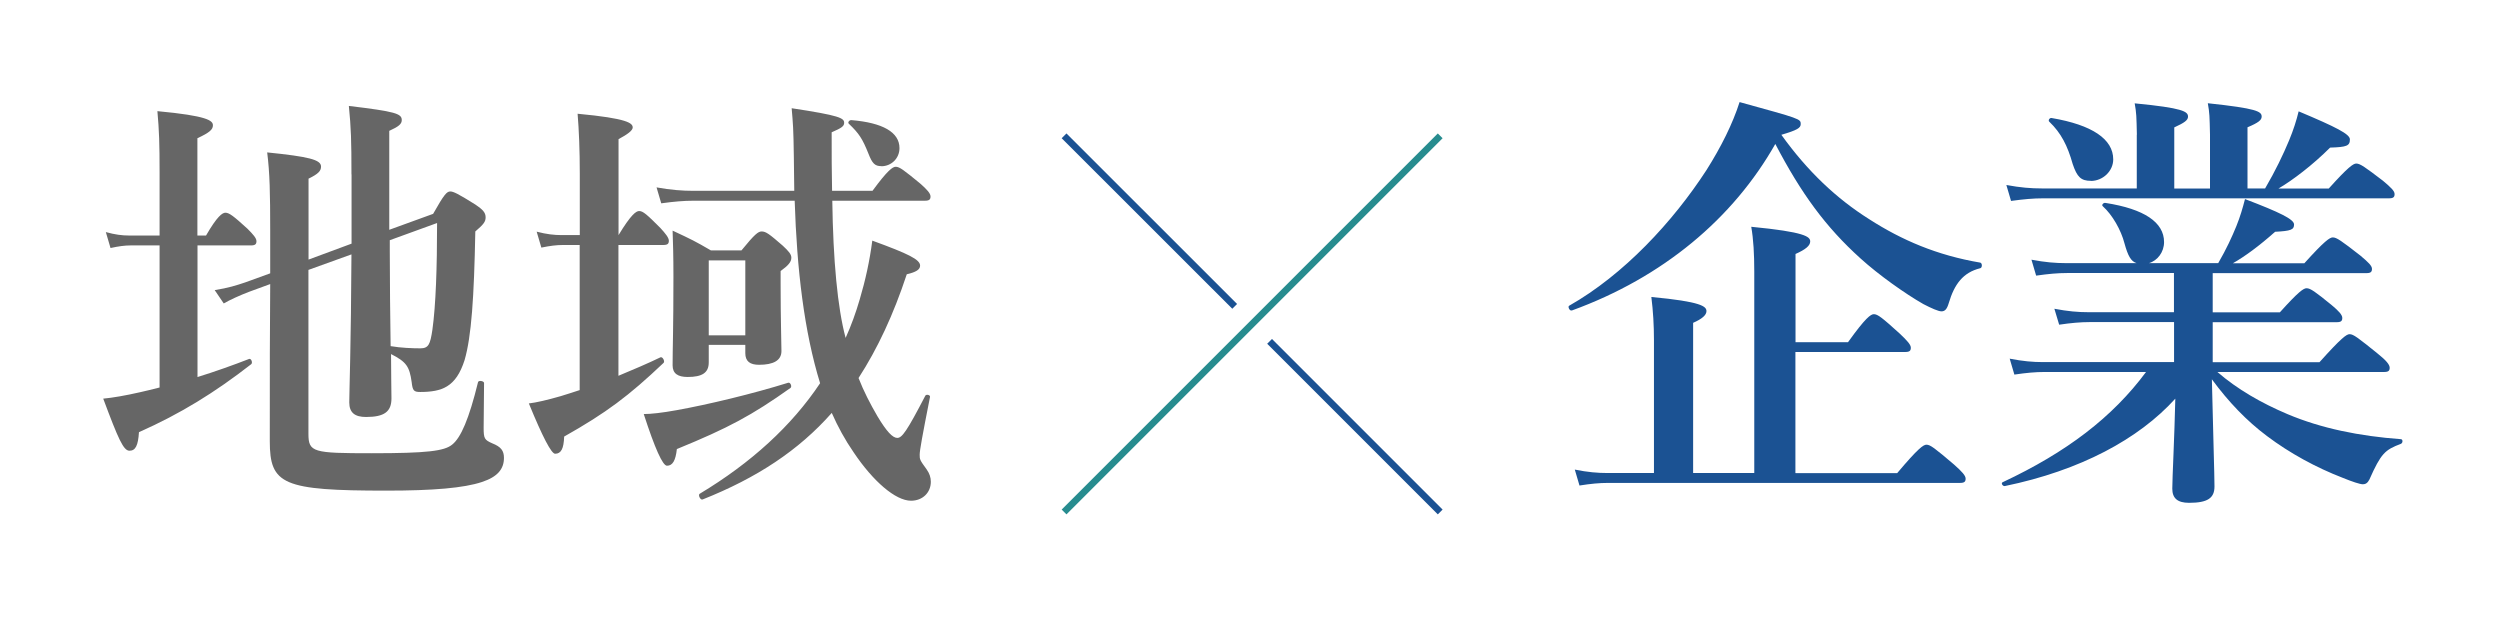 <?xml version="1.0" encoding="UTF-8"?>
<svg id="images" xmlns="http://www.w3.org/2000/svg" viewBox="0 0 240 60">
  <defs>
    <style>
      .cls-1 {
        stroke: #278c8f;
      }

      .cls-1, .cls-2 {
        fill: none;
        stroke-miterlimit: 10;
        stroke-width: .65px;
      }

      .cls-2 {
        stroke: #1b5293;
      }

      .cls-3 {
        fill: #1b5293;
      }

      .cls-3, .cls-4 {
        stroke-width: 0px;
      }

      .cls-4 {
        fill: #666;
      }
    </style>
  </defs>
  <g>
    <path class="cls-4" d="m18.95,36.2c1.74-.54,3.47-1.16,4.96-1.74.21-.08.37.37.21.5-3.51,2.73-6.78,4.75-10.78,6.53-.08,1.28-.33,1.78-.91,1.78s-1.07-1.12-2.52-5c.87-.08,2.11-.29,3.55-.62.58-.12,1.2-.29,1.86-.45v-13.64h-2.77c-.58,0-1.16.08-1.94.25l-.45-1.53c.91.25,1.57.33,2.23.33h2.93v-6.07c0-2.73-.04-4.01-.21-5.87,4.83.45,5.33.91,5.33,1.36,0,.41-.33.7-1.49,1.24v9.34h.83c1.07-1.86,1.57-2.19,1.86-2.19.37,0,.79.33,2.11,1.53.54.54.87.91.87,1.2s-.12.41-.54.41h-5.12v12.64Zm14.79-19.46c0-3.26-.04-4.46-.25-6.57,4.5.54,5.08.74,5.08,1.36,0,.37-.29.62-1.2,1.03v9.5l4.21-1.53c1.07-1.9,1.32-2.15,1.65-2.15.29,0,.74.21,2.44,1.28.66.45.95.74.95,1.2,0,.41-.17.66-.99,1.36-.12,6.32-.37,10.08-1.03,12.35-.41,1.28-.95,2.07-1.69,2.52-.66.41-1.53.54-2.56.54-.62,0-.74-.12-.83-.95-.21-1.49-.5-1.94-1.98-2.69,0,1.94.04,3.39.04,4.26,0,1.28-.7,1.78-2.44,1.78-1.07,0-1.61-.41-1.61-1.4s.17-5.58.21-14.21l-4.13,1.49v15.74c0,1.78.45,1.86,6.07,1.86,5.33,0,6.98-.21,7.73-.83.83-.66,1.61-2.44,2.48-5.99.04-.21.58-.12.58.08,0,1.45-.04,2.85-.04,4.3,0,1.03.08,1.16.83,1.49.83.33,1.12.7,1.12,1.4,0,1.07-.62,1.82-2.11,2.31-1.74.58-4.67.83-9.17.83-9.96,0-11.2-.58-11.2-4.75,0-6.4,0-11.03.04-15.08l-2.02.74c-.87.33-1.86.78-2.44,1.12l-.87-1.28c1.32-.21,2.07-.45,2.93-.74l2.4-.87v-4.09c0-3.59-.04-5.54-.29-7.52,4.01.41,5.17.7,5.17,1.36,0,.41-.25.7-1.2,1.16v7.77l4.13-1.53v-6.65Zm3.68,7.44c0,3.02.04,6.03.08,9.05.99.17,2.11.21,2.85.21.79,0,.95-.37,1.16-1.78.33-2.36.45-5.99.45-10.25l-4.54,1.65v1.12Z"/>
    <path class="cls-4" d="m59.36,36.08c1.4-.58,2.85-1.2,4.05-1.78.21-.08.45.41.29.54-3.35,3.18-5.5,4.79-9.54,7.07-.04,1.16-.29,1.65-.87,1.65q-.54,0-2.52-4.83c.7-.08,1.78-.33,3.06-.7.58-.17,1.16-.37,1.82-.58v-13.93h-1.61c-.62,0-1.24.08-2.07.25l-.45-1.53c.95.25,1.69.33,2.4.33h1.74v-5.91c0-2.23-.08-4.17-.21-5.74,4.83.45,5.29.91,5.29,1.32,0,.29-.5.66-1.36,1.12v9.21c1.2-1.98,1.69-2.31,1.98-2.31.37,0,.74.33,2.02,1.61.5.54.83.95.83,1.24s-.12.41-.54.41h-4.3v12.56Zm5.62,7.02c-.12,1.12-.41,1.61-.95,1.61q-.62,0-2.23-4.96c.66,0,1.78-.12,3.14-.37,3.02-.54,7.31-1.57,10.74-2.64.21-.04.37.37.21.5-3.72,2.64-5.95,3.84-10.91,5.87Zm14.92-23.84c.08,5.7.5,10.29,1.28,13.18.54-1.2.99-2.44,1.36-3.72.54-1.82.95-3.68,1.2-5.62,3.51,1.28,4.59,1.82,4.59,2.4,0,.37-.37.62-1.28.83-1.28,3.88-2.81,7.15-4.63,9.96.5,1.28,1.12,2.48,1.82,3.68.87,1.45,1.45,2.07,1.9,2.07s.91-.62,2.69-4.05c.08-.17.5-.08.45.12-.74,3.76-.99,5.12-.99,5.54,0,.45,0,.5.66,1.4.29.41.41.79.41,1.2,0,1.03-.78,1.82-1.9,1.82-1.49,0-3.64-1.86-5.5-4.63-.83-1.2-1.53-2.48-2.11-3.8-3.18,3.6-7.19,6.24-12.4,8.31-.21.08-.45-.41-.29-.54,4.96-2.98,8.84-6.53,11.57-10.62-1.53-4.96-2.23-10.91-2.44-17.52h-9.71c-.95,0-1.86.08-3.1.25l-.45-1.53c1.4.25,2.48.33,3.55.33h9.67c0-1.03-.04-2.11-.04-3.22-.04-2.85-.08-3.18-.21-4.71,4.63.7,5.04.95,5.04,1.4,0,.33-.25.5-1.2.91,0,2.07,0,3.93.04,5.62h3.88c1.45-1.98,1.94-2.31,2.23-2.31.37,0,.79.33,2.35,1.61.66.58.99.95.99,1.24s-.12.41-.54.41h-8.93Zm-11.86,13.88v1.65c0,.99-.62,1.4-2.02,1.4-.95,0-1.45-.33-1.45-1.12,0-1.57.08-3.47.08-8.51,0-2.02-.04-3.22-.08-4.42,1.86.87,2.11.99,3.68,1.9h2.93c1.28-1.57,1.61-1.82,1.94-1.82.41,0,.74.25,2.02,1.36.58.54.83.83.83,1.16,0,.41-.29.74-1.03,1.28v1.28c0,3.35.08,5.66.08,6.4,0,.91-.78,1.32-2.15,1.32-.87,0-1.32-.33-1.32-1.12v-.79h-3.51Zm3.51-8.14h-3.51v7.19h3.51v-7.19Zm13.06-9.05c-.62,0-.87-.25-1.24-1.2-.58-1.45-.91-1.94-1.86-2.85-.17-.12,0-.37.21-.37,3.02.25,4.63,1.16,4.63,2.69,0,.99-.79,1.74-1.74,1.74Z"/>
  </g>
  <g>
    <path class="cls-3" d="m150.89,29.8c-.21.08-.41-.37-.25-.45,5.25-2.98,9.96-8.06,13.18-13.02,1.41-2.23,2.52-4.46,3.18-6.53,5.83,1.61,5.87,1.61,5.87,2.11,0,.37-.33.58-1.86,1.03,2.52,3.51,5.29,6.12,8.43,8.1,3.14,2.02,6.53,3.47,10.66,4.17.21.04.21.5,0,.54-1.65.41-2.48,1.53-3.02,3.35-.17.58-.37.79-.7.79-.29,0-.95-.29-1.74-.7-1.74-.99-4.3-2.81-6.03-4.38-3.35-3.02-5.7-6.24-8.18-10.99-4.05,7.15-10.78,12.81-19.54,15.99Zm21.49,15.62h9.75c2.02-2.4,2.52-2.73,2.81-2.73.37,0,.79.33,2.64,1.9.79.7,1.12,1.07,1.12,1.36s-.12.41-.54.41h-33.8c-.83,0-1.65.08-2.73.25l-.45-1.53c1.24.25,2.19.33,3.14.33h4.46v-12.77c0-1.41-.08-2.77-.25-4.13,4.83.45,5.29.91,5.29,1.36,0,.37-.41.74-1.28,1.12v14.42h5.87v-19.34c0-1.69-.08-3.1-.29-4.3,5.17.5,5.66.95,5.66,1.41,0,.41-.46.78-1.41,1.2v8.47h5.04c1.69-2.36,2.19-2.69,2.48-2.69.37,0,.79.33,2.48,1.86.74.7,1.07,1.07,1.07,1.36s-.12.41-.54.41h-10.54v11.61Z"/>
    <path class="cls-3" d="m212.87,35.71c1.9,1.65,4.21,2.98,6.74,4.05,3.22,1.36,6.9,2.11,10.87,2.4.21,0,.21.37,0,.45-1.53.58-1.9.91-3.02,3.43-.17.33-.37.45-.62.45-.29,0-1.03-.25-1.94-.62-2.56-.99-5.08-2.36-7.27-4.01-1.94-1.45-3.68-3.26-5.29-5.45.12,5.29.25,9.17.25,10.29s-.66,1.57-2.44,1.57c-1.12,0-1.61-.45-1.61-1.36,0-.99.21-5,.29-8.64-3.51,3.88-9.13,6.9-16.36,8.39-.21.04-.41-.29-.21-.37,6.16-2.89,10.54-6.24,13.76-10.58h-9.75c-.87,0-1.74.08-2.89.25l-.45-1.53c1.28.25,2.23.33,3.18.33h12.6v-3.84h-8.1c-.87,0-1.78.08-2.93.25l-.46-1.53c1.32.25,2.27.33,3.26.33h8.22v-3.76h-10.25c-.91,0-1.78.08-2.98.25l-.45-1.53c1.32.25,2.31.33,3.31.33h6.78c-.54-.17-.83-.7-1.16-1.9-.33-1.28-1.16-2.73-2.07-3.55-.17-.12.04-.37.25-.33,3.72.58,5.62,1.86,5.62,3.76,0,.95-.62,1.78-1.45,2.02h6.65c.79-1.36,1.32-2.52,1.74-3.55.37-.91.62-1.78.83-2.6,3.35,1.28,4.71,1.94,4.71,2.44s-.29.62-1.82.7c-1.53,1.36-2.89,2.36-4.05,3.02h6.86c1.94-2.15,2.44-2.48,2.73-2.48.37,0,.83.33,2.64,1.74.79.66,1.12.99,1.12,1.28s-.12.41-.54.41h-14.75v3.76h6.45c1.78-1.98,2.27-2.31,2.56-2.31.37,0,.83.33,2.4,1.61.7.58,1.03.95,1.03,1.24s-.12.41-.54.41h-11.9v3.84h10.25c2.11-2.35,2.6-2.69,2.89-2.69.37,0,.79.33,2.69,1.86.83.66,1.16,1.07,1.16,1.36s-.12.41-.54.41h-15.99Zm-7.73-22.77c-.04-1.78-.04-2.07-.21-3.02,4.67.45,5.12.79,5.12,1.28,0,.33-.33.58-1.32,1.03v5.87h3.43v-5.17c-.04-1.78-.04-2.07-.21-3.02,4.71.5,5.17.79,5.17,1.28,0,.33-.29.58-1.36,1.03v5.87h1.69c.99-1.69,1.74-3.26,2.31-4.63.41-.99.7-1.9.91-2.77,3.64,1.53,4.92,2.19,4.92,2.69,0,.62-.29.74-1.9.79-1.65,1.65-3.6,3.14-4.96,3.93h4.83c1.86-2.07,2.36-2.4,2.64-2.4.37,0,.83.33,2.56,1.65.79.66,1.12.99,1.12,1.28s-.12.41-.54.41h-33.22c-.91,0-1.82.08-3.06.25l-.45-1.53c1.36.25,2.35.33,3.39.33h9.13v-5.17Zm-4.42,4.42c-.95,0-1.32-.37-1.74-1.61-.5-1.78-1.12-2.98-2.23-4.05-.17-.12,0-.41.21-.37,3.88.66,5.91,2.02,5.91,3.97,0,1.12-.99,2.07-2.15,2.07Z"/>
  </g>
  <g>
    <line class="cls-1" x1="102.15" y1="49.15" x2="138.26" y2="13.04"/>
    <line class="cls-2" x1="121.88" y1="32.77" x2="138.26" y2="49.15"/>
    <line class="cls-2" x1="102.15" y1="13.04" x2="118.53" y2="29.41"/>
  </g>
</svg>